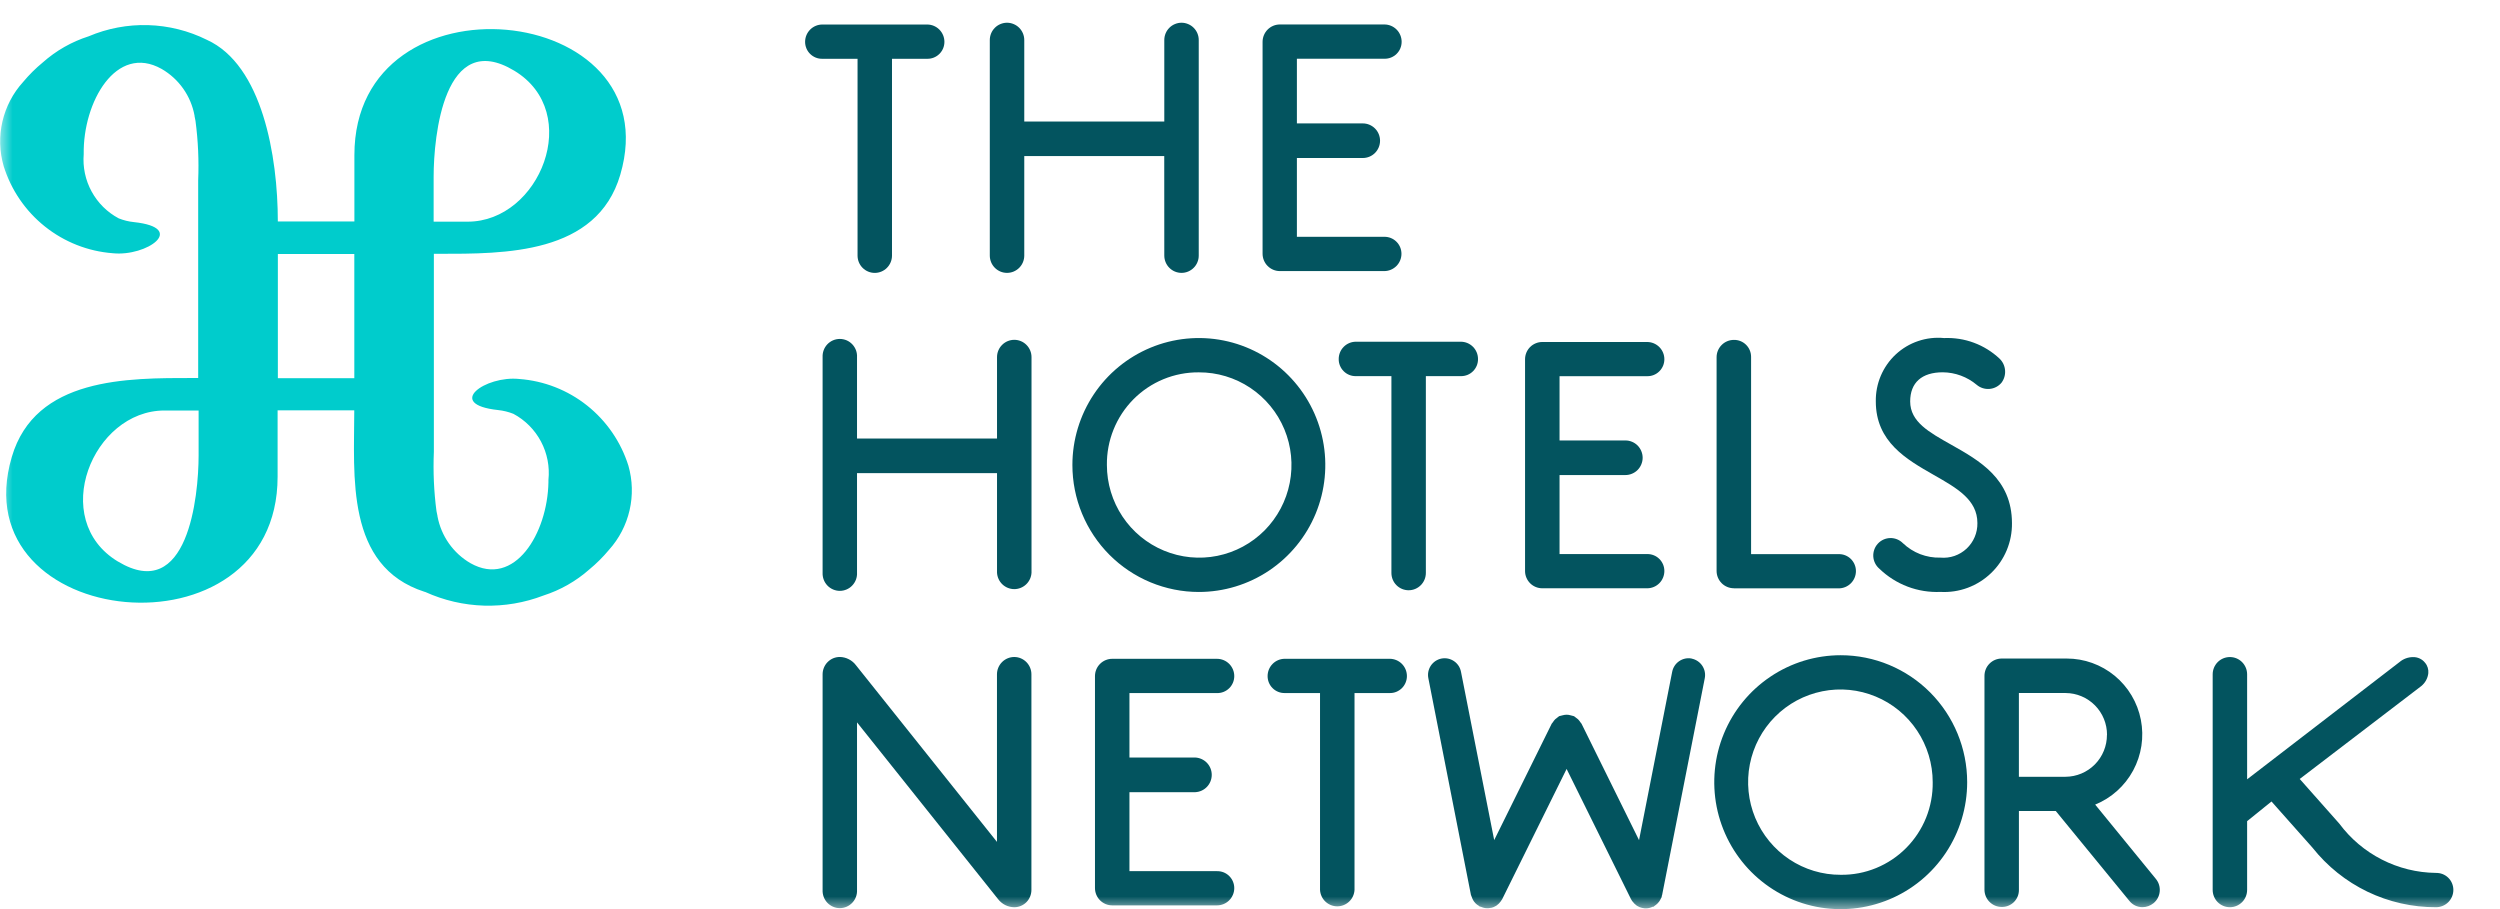 <svg width="99" height="36" viewBox="0 0 99 36" fill="none" xmlns="http://www.w3.org/2000/svg">
<mask id="mask0_14086_7530" style="mask-type:luminance" maskUnits="userSpaceOnUse" x="0" y="0" width="99" height="36">
<path d="M98.609 0H0V36H98.609V0Z" fill="white"/>
</mask>
<g mask="url(#mask0_14086_7530)">
<path d="M24.885 18.442C24.589 17.502 24.02 16.672 23.249 16.059C22.479 15.447 21.544 15.081 20.564 15.008C19.224 14.865 17.6 16.011 19.73 16.239C19.936 16.261 20.139 16.311 20.332 16.388C20.796 16.636 21.175 17.018 21.423 17.484C21.67 17.95 21.773 18.48 21.718 19.005V19.095C21.684 21.112 20.383 23.289 18.632 22.303C18.294 22.107 18.003 21.84 17.777 21.52C17.552 21.2 17.398 20.835 17.325 20.45C17.326 20.445 17.326 20.441 17.325 20.436C17.309 20.371 17.3 20.305 17.285 20.241C17.182 19.462 17.148 18.675 17.181 17.891V10.051H17.361C19.982 10.051 23.636 10.083 24.563 6.92C26.587 0.036 14.034 -1.243 14.034 6.142V8.77H11.002C11.002 6.185 10.386 2.572 8.192 1.577C7.468 1.217 6.674 1.019 5.867 0.995C5.059 0.971 4.255 1.122 3.511 1.438C2.84 1.652 2.222 2.004 1.695 2.472C1.411 2.705 1.15 2.965 0.914 3.248C0.512 3.69 0.231 4.229 0.096 4.812C-0.039 5.395 -0.022 6.003 0.145 6.578C0.439 7.521 1.007 8.354 1.778 8.969C2.548 9.584 3.484 9.953 4.465 10.028C5.81 10.169 7.433 9.023 5.301 8.795C5.095 8.774 4.893 8.724 4.701 8.647C4.247 8.406 3.874 8.036 3.628 7.584C3.381 7.132 3.273 6.617 3.315 6.103C3.281 4.042 4.601 1.716 6.401 2.73C6.739 2.925 7.031 3.191 7.256 3.511C7.481 3.83 7.634 4.195 7.704 4.58C7.705 4.586 7.705 4.592 7.704 4.598C7.719 4.661 7.729 4.726 7.742 4.789C7.845 5.568 7.88 6.354 7.848 7.139V14.969H7.668C5.045 14.969 1.393 14.935 0.466 18.099C-1.56 24.983 10.993 26.262 10.993 18.878V16.25H14.029C14.029 18.835 13.67 22.423 16.808 23.434L16.842 23.443C17.574 23.775 18.365 23.959 19.169 23.983C19.972 24.006 20.772 23.87 21.523 23.582C22.192 23.367 22.809 23.016 23.337 22.55C23.621 22.316 23.882 22.055 24.118 21.772C24.517 21.328 24.797 20.79 24.931 20.207C25.066 19.624 25.049 19.017 24.885 18.442ZM20.366 2.8C23.115 4.458 21.376 8.778 18.523 8.778H17.172V6.994C17.172 5.393 17.586 1.122 20.366 2.8ZM11.003 10.058H14.031V14.978H11.003V10.058ZM4.669 22.236C1.921 20.576 3.66 16.256 6.513 16.256H7.865V18.04C7.863 19.642 7.449 23.912 4.667 22.234L4.669 22.236Z" fill="#00CCCC"/>
<path d="M33.959 10.122C33.959 10.303 34.03 10.478 34.158 10.606C34.286 10.735 34.46 10.807 34.641 10.807C34.822 10.807 34.995 10.735 35.123 10.606C35.251 10.478 35.323 10.303 35.323 10.122V2.328H36.717C36.806 2.33 36.894 2.314 36.977 2.281C37.059 2.248 37.135 2.199 37.198 2.137C37.262 2.074 37.312 2 37.347 1.917C37.381 1.835 37.399 1.747 37.399 1.657C37.399 1.476 37.327 1.301 37.199 1.172C37.071 1.044 36.898 0.971 36.717 0.971H32.565C32.383 0.971 32.21 1.044 32.082 1.172C31.954 1.301 31.882 1.476 31.882 1.657C31.882 1.747 31.9 1.835 31.934 1.917C31.969 2 32.019 2.074 32.083 2.137C32.147 2.199 32.222 2.248 32.304 2.281C32.387 2.314 32.476 2.33 32.565 2.328H33.959V10.122Z" fill="#03545F"/>
<path d="M46.106 10.121C46.106 10.211 46.124 10.3 46.158 10.383C46.192 10.466 46.242 10.542 46.306 10.605C46.369 10.669 46.444 10.719 46.527 10.754C46.61 10.788 46.699 10.806 46.788 10.806C46.878 10.806 46.966 10.788 47.049 10.754C47.132 10.719 47.207 10.669 47.27 10.605C47.334 10.542 47.384 10.466 47.418 10.383C47.453 10.3 47.47 10.211 47.47 10.121V1.585C47.47 1.495 47.453 1.406 47.418 1.323C47.384 1.24 47.334 1.165 47.27 1.101C47.207 1.037 47.132 0.987 47.049 0.953C46.966 0.918 46.878 0.9 46.788 0.9C46.699 0.9 46.61 0.918 46.527 0.953C46.444 0.987 46.369 1.037 46.306 1.101C46.242 1.165 46.192 1.24 46.158 1.323C46.124 1.406 46.106 1.495 46.106 1.585V4.812H40.561V1.585C40.561 1.495 40.543 1.406 40.509 1.323C40.474 1.24 40.424 1.165 40.361 1.101C40.297 1.037 40.222 0.987 40.139 0.953C40.057 0.918 39.968 0.9 39.878 0.9C39.789 0.9 39.7 0.918 39.617 0.953C39.535 0.987 39.459 1.037 39.396 1.101C39.333 1.165 39.282 1.24 39.248 1.323C39.214 1.406 39.196 1.495 39.196 1.585V10.121C39.196 10.211 39.214 10.3 39.248 10.383C39.282 10.466 39.333 10.542 39.396 10.605C39.459 10.669 39.535 10.719 39.617 10.754C39.7 10.788 39.789 10.806 39.878 10.806C39.968 10.806 40.057 10.788 40.139 10.754C40.222 10.719 40.297 10.669 40.361 10.605C40.424 10.542 40.474 10.466 40.509 10.383C40.543 10.3 40.561 10.211 40.561 10.121V6.179H46.104L46.106 10.121Z" fill="#03545F"/>
<path d="M50.675 10.735H54.816C54.997 10.735 55.17 10.662 55.298 10.534C55.426 10.406 55.498 10.231 55.498 10.05C55.498 9.96 55.48 9.872 55.446 9.79C55.411 9.707 55.361 9.632 55.297 9.57C55.234 9.507 55.159 9.458 55.076 9.425C54.993 9.392 54.905 9.376 54.816 9.377H51.357V6.257H53.968C54.149 6.257 54.322 6.185 54.45 6.057C54.578 5.928 54.65 5.754 54.65 5.572C54.65 5.391 54.578 5.216 54.45 5.088C54.322 4.96 54.149 4.887 53.968 4.887H51.357V2.326H54.823C54.912 2.328 55 2.312 55.083 2.279C55.166 2.246 55.241 2.197 55.304 2.135C55.368 2.072 55.419 1.998 55.453 1.915C55.487 1.833 55.505 1.745 55.505 1.655C55.505 1.474 55.433 1.299 55.306 1.171C55.178 1.042 55.004 0.969 54.823 0.969H50.682C50.501 0.969 50.327 1.042 50.199 1.17C50.071 1.299 49.999 1.473 49.998 1.655V10.053C50 10.233 50.071 10.405 50.198 10.533C50.325 10.66 50.496 10.733 50.675 10.735Z" fill="#03545F"/>
<path d="M40.166 13.457C39.985 13.457 39.811 13.529 39.683 13.658C39.554 13.786 39.482 13.96 39.482 14.142V17.365H33.938V14.142C33.943 14.049 33.929 13.956 33.897 13.869C33.864 13.782 33.815 13.702 33.751 13.635C33.688 13.568 33.611 13.514 33.526 13.477C33.441 13.441 33.349 13.422 33.257 13.422C33.164 13.422 33.073 13.441 32.988 13.477C32.903 13.514 32.826 13.568 32.762 13.635C32.699 13.702 32.649 13.782 32.617 13.869C32.585 13.956 32.571 14.049 32.575 14.142V22.677C32.571 22.77 32.585 22.863 32.617 22.95C32.649 23.037 32.699 23.117 32.762 23.184C32.826 23.252 32.903 23.305 32.988 23.342C33.073 23.379 33.164 23.398 33.257 23.398C33.349 23.398 33.441 23.379 33.526 23.342C33.611 23.305 33.688 23.252 33.751 23.184C33.815 23.117 33.864 23.037 33.897 22.95C33.929 22.863 33.943 22.77 33.938 22.677V18.737H39.482V22.677C39.491 22.853 39.567 23.019 39.694 23.14C39.821 23.261 39.989 23.329 40.165 23.329C40.34 23.329 40.509 23.261 40.636 23.14C40.763 23.019 40.839 22.853 40.848 22.677V14.142C40.848 13.96 40.776 13.786 40.648 13.658C40.52 13.529 40.347 13.457 40.166 13.457Z" fill="#03545F"/>
<path d="M47.474 23.442C48.464 23.442 49.432 23.147 50.256 22.595C51.08 22.042 51.722 21.257 52.101 20.339C52.48 19.42 52.579 18.409 52.386 17.434C52.193 16.459 51.716 15.563 51.016 14.86C50.316 14.156 49.423 13.677 48.452 13.483C47.481 13.289 46.474 13.389 45.559 13.769C44.644 14.15 43.861 14.794 43.311 15.621C42.761 16.448 42.467 17.42 42.467 18.414C42.467 19.074 42.596 19.728 42.848 20.338C43.1 20.948 43.468 21.502 43.933 21.969C44.398 22.436 44.95 22.806 45.558 23.059C46.165 23.311 46.816 23.442 47.474 23.442ZM47.474 14.745C48.197 14.742 48.905 14.955 49.508 15.356C50.111 15.758 50.582 16.33 50.861 17C51.139 17.67 51.214 18.408 51.074 19.121C50.935 19.834 50.588 20.489 50.078 21.004C49.567 21.518 48.916 21.869 48.206 22.012C47.497 22.155 46.761 22.083 46.093 21.805C45.424 21.528 44.852 21.058 44.45 20.454C44.048 19.85 43.833 19.14 43.833 18.414C43.827 17.932 43.917 17.453 44.098 17.006C44.279 16.559 44.546 16.153 44.885 15.811C45.224 15.47 45.628 15.199 46.072 15.016C46.517 14.833 46.993 14.741 47.474 14.745Z" fill="#03545F"/>
<path d="M58.529 14.215C58.529 14.034 58.457 13.86 58.329 13.732C58.201 13.604 58.028 13.532 57.847 13.532H53.695C53.514 13.532 53.341 13.604 53.213 13.732C53.085 13.86 53.013 14.034 53.013 14.215C53.011 14.305 53.028 14.395 53.062 14.478C53.096 14.561 53.146 14.637 53.21 14.7C53.274 14.764 53.349 14.814 53.433 14.847C53.516 14.881 53.605 14.897 53.695 14.895H55.1V22.689C55.1 22.87 55.171 23.045 55.299 23.173C55.427 23.302 55.601 23.374 55.782 23.374C55.963 23.374 56.136 23.302 56.264 23.173C56.392 23.045 56.464 22.87 56.464 22.689V14.895H57.856C57.945 14.896 58.033 14.878 58.115 14.845C58.198 14.811 58.272 14.761 58.335 14.697C58.398 14.634 58.447 14.559 58.481 14.476C58.514 14.393 58.531 14.305 58.529 14.215Z" fill="#03545F"/>
<path d="M61.075 23.296H65.227C65.316 23.296 65.405 23.279 65.488 23.244C65.571 23.21 65.646 23.159 65.709 23.096C65.773 23.032 65.823 22.957 65.857 22.873C65.891 22.79 65.909 22.701 65.909 22.611C65.909 22.522 65.891 22.434 65.857 22.351C65.822 22.269 65.772 22.195 65.708 22.132C65.645 22.07 65.57 22.02 65.487 21.988C65.404 21.955 65.316 21.939 65.227 21.941H61.758V18.812H64.366C64.456 18.812 64.545 18.794 64.627 18.759C64.71 18.725 64.785 18.675 64.849 18.611C64.912 18.547 64.962 18.472 64.996 18.389C65.031 18.306 65.049 18.217 65.049 18.127C65.049 18.037 65.031 17.948 64.996 17.865C64.962 17.782 64.912 17.706 64.849 17.642C64.785 17.579 64.71 17.528 64.627 17.494C64.545 17.459 64.456 17.442 64.366 17.442H61.758V14.897H65.227C65.316 14.899 65.404 14.883 65.487 14.85C65.57 14.817 65.645 14.768 65.708 14.705C65.772 14.643 65.822 14.568 65.857 14.486C65.891 14.404 65.909 14.315 65.909 14.226C65.909 14.045 65.837 13.871 65.709 13.743C65.581 13.615 65.407 13.543 65.227 13.543H61.075C60.985 13.543 60.896 13.56 60.814 13.595C60.731 13.629 60.656 13.679 60.592 13.742C60.529 13.806 60.479 13.881 60.444 13.964C60.41 14.047 60.392 14.136 60.392 14.226V22.623C60.395 22.803 60.469 22.974 60.596 23.1C60.724 23.226 60.896 23.296 61.075 23.296Z" fill="#03545F"/>
<path d="M68.661 23.299H72.812C72.993 23.299 73.167 23.227 73.295 23.098C73.423 22.97 73.495 22.796 73.495 22.614C73.495 22.525 73.477 22.436 73.442 22.354C73.408 22.272 73.357 22.197 73.294 22.135C73.23 22.072 73.155 22.023 73.072 21.99C72.99 21.957 72.901 21.942 72.812 21.944H69.343V14.131C69.343 14.041 69.325 13.953 69.291 13.871C69.257 13.788 69.206 13.714 69.142 13.651C69.079 13.589 69.004 13.54 68.921 13.507C68.838 13.474 68.75 13.458 68.661 13.46C68.48 13.46 68.306 13.532 68.178 13.661C68.05 13.789 67.977 13.963 67.977 14.145V22.61C67.977 22.792 68.05 22.966 68.178 23.095C68.306 23.223 68.48 23.295 68.661 23.295V23.299Z" fill="#03545F"/>
<path d="M82.969 31.862C83.612 31.6 84.144 31.122 84.474 30.509C84.804 29.896 84.912 29.187 84.778 28.503C84.645 27.82 84.279 27.204 83.743 26.761C83.207 26.319 82.534 26.077 81.84 26.078H79.267C79.178 26.078 79.089 26.096 79.006 26.13C78.923 26.165 78.848 26.215 78.785 26.279C78.721 26.342 78.671 26.418 78.637 26.501C78.603 26.584 78.585 26.673 78.585 26.763V35.23C78.585 35.412 78.657 35.586 78.785 35.715C78.913 35.843 79.086 35.915 79.267 35.915C79.356 35.917 79.445 35.901 79.527 35.868C79.61 35.835 79.685 35.786 79.749 35.724C79.812 35.661 79.863 35.587 79.897 35.505C79.932 35.422 79.949 35.334 79.949 35.245V32.115H81.408L84.329 35.682C84.391 35.758 84.469 35.819 84.557 35.861C84.645 35.902 84.742 35.924 84.839 35.924C85 35.924 85.156 35.867 85.281 35.765C85.35 35.708 85.407 35.637 85.449 35.558C85.491 35.479 85.517 35.392 85.525 35.302C85.533 35.212 85.524 35.122 85.497 35.036C85.471 34.951 85.427 34.871 85.37 34.802L82.969 31.862ZM83.435 29.102C83.436 29.54 83.264 29.96 82.957 30.271C82.649 30.582 82.232 30.758 81.796 30.76H79.948V27.444H81.8C82.236 27.446 82.653 27.622 82.961 27.933C83.268 28.244 83.44 28.664 83.438 29.102H83.435Z" fill="#03545F"/>
<path d="M77.264 17.608C76.396 17.118 75.643 16.708 75.643 15.898C75.643 15.153 76.102 14.743 76.934 14.743C77.426 14.747 77.901 14.923 78.279 15.24C78.419 15.358 78.6 15.416 78.783 15.401C78.966 15.387 79.135 15.3 79.255 15.161C79.363 15.02 79.415 14.845 79.401 14.668C79.388 14.491 79.311 14.326 79.183 14.203C78.889 13.927 78.543 13.712 78.165 13.572C77.788 13.432 77.386 13.37 76.984 13.387C76.638 13.354 76.288 13.394 75.959 13.506C75.629 13.617 75.327 13.798 75.072 14.035C74.817 14.272 74.615 14.561 74.479 14.882C74.343 15.203 74.276 15.55 74.282 15.899C74.282 17.5 75.5 18.192 76.573 18.805C77.502 19.333 78.305 19.791 78.305 20.714C78.308 20.904 78.272 21.092 78.198 21.266C78.124 21.44 78.015 21.597 77.877 21.726C77.739 21.855 77.575 21.953 77.397 22.015C77.218 22.076 77.029 22.099 76.841 22.082C76.568 22.09 76.296 22.043 76.04 21.945C75.785 21.846 75.552 21.698 75.354 21.509C75.288 21.443 75.21 21.392 75.125 21.357C75.039 21.322 74.947 21.305 74.854 21.307C74.762 21.309 74.671 21.329 74.586 21.367C74.502 21.405 74.426 21.46 74.363 21.529C74.3 21.597 74.252 21.677 74.221 21.765C74.19 21.852 74.177 21.945 74.182 22.038C74.188 22.131 74.212 22.221 74.254 22.305C74.295 22.388 74.353 22.461 74.423 22.521C74.744 22.831 75.124 23.072 75.54 23.23C75.956 23.388 76.399 23.459 76.844 23.44C77.211 23.46 77.578 23.404 77.923 23.276C78.268 23.147 78.583 22.949 78.848 22.693C79.114 22.438 79.324 22.13 79.466 21.79C79.608 21.449 79.679 21.083 79.674 20.713C79.668 18.961 78.392 18.244 77.264 17.608Z" fill="#03545F"/>
<path d="M40.164 26.017C39.983 26.017 39.809 26.09 39.681 26.218C39.553 26.347 39.48 26.521 39.48 26.703V33.339L33.899 26.347C33.824 26.246 33.727 26.164 33.615 26.107C33.504 26.049 33.381 26.018 33.256 26.016C33.166 26.016 33.078 26.034 32.995 26.068C32.912 26.103 32.837 26.154 32.774 26.218C32.711 26.281 32.661 26.357 32.627 26.44C32.593 26.523 32.575 26.612 32.575 26.702V35.242C32.571 35.334 32.585 35.427 32.617 35.514C32.649 35.601 32.699 35.681 32.762 35.748C32.826 35.816 32.903 35.869 32.988 35.906C33.073 35.943 33.164 35.962 33.257 35.962C33.349 35.962 33.441 35.943 33.526 35.906C33.611 35.869 33.688 35.816 33.751 35.748C33.815 35.681 33.864 35.601 33.897 35.514C33.929 35.427 33.943 35.334 33.938 35.242V28.606L39.519 35.6C39.595 35.7 39.692 35.781 39.803 35.838C39.914 35.895 40.037 35.925 40.162 35.927C40.343 35.927 40.517 35.855 40.645 35.727C40.772 35.598 40.844 35.424 40.844 35.242V26.705C40.845 26.523 40.773 26.349 40.646 26.22C40.518 26.09 40.345 26.017 40.164 26.017Z" fill="#03545F"/>
<path d="M48.193 27.446C48.282 27.448 48.371 27.432 48.454 27.399C48.537 27.366 48.612 27.317 48.676 27.254C48.74 27.192 48.79 27.117 48.825 27.034C48.859 26.952 48.877 26.863 48.877 26.774C48.877 26.592 48.804 26.418 48.676 26.289C48.548 26.161 48.374 26.089 48.193 26.089H44.044C43.863 26.089 43.689 26.161 43.561 26.29C43.433 26.418 43.361 26.592 43.361 26.774V35.168C43.361 35.258 43.379 35.347 43.413 35.43C43.448 35.513 43.498 35.589 43.561 35.652C43.625 35.716 43.7 35.766 43.783 35.801C43.865 35.835 43.954 35.853 44.044 35.853H48.193C48.374 35.853 48.548 35.781 48.676 35.653C48.804 35.524 48.877 35.35 48.877 35.168C48.877 35.079 48.859 34.99 48.824 34.908C48.79 34.826 48.739 34.751 48.675 34.689C48.612 34.626 48.536 34.577 48.453 34.544C48.371 34.512 48.282 34.496 48.193 34.498H44.726V31.37H47.336C47.511 31.361 47.676 31.285 47.797 31.157C47.918 31.03 47.985 30.86 47.985 30.684C47.985 30.508 47.918 30.339 47.797 30.211C47.676 30.084 47.511 30.008 47.336 29.998H44.726V27.446H48.193Z" fill="#03545F"/>
<path d="M55.031 26.088H50.879C50.698 26.088 50.525 26.16 50.397 26.288C50.269 26.417 50.197 26.591 50.197 26.773C50.197 26.862 50.214 26.951 50.248 27.033C50.283 27.116 50.333 27.191 50.397 27.253C50.46 27.316 50.536 27.365 50.619 27.398C50.701 27.431 50.79 27.447 50.879 27.445H52.273V35.239C52.282 35.415 52.358 35.581 52.485 35.702C52.612 35.823 52.781 35.891 52.956 35.891C53.131 35.891 53.3 35.823 53.427 35.702C53.554 35.581 53.63 35.415 53.639 35.239V27.445H55.031C55.12 27.447 55.209 27.431 55.291 27.398C55.374 27.364 55.449 27.315 55.513 27.253C55.577 27.19 55.627 27.115 55.661 27.033C55.696 26.951 55.714 26.862 55.714 26.773C55.714 26.591 55.642 26.417 55.514 26.288C55.386 26.16 55.212 26.088 55.031 26.088Z" fill="#03545F"/>
<path d="M72.893 25.947C71.902 25.947 70.934 26.242 70.111 26.795C69.287 27.347 68.645 28.132 68.266 29.051C67.887 29.97 67.788 30.981 67.981 31.956C68.175 32.931 68.652 33.827 69.352 34.53C70.053 35.233 70.945 35.712 71.916 35.906C72.888 36.099 73.895 36 74.81 35.619C75.725 35.239 76.507 34.594 77.057 33.767C77.607 32.94 77.9 31.968 77.9 30.974C77.9 29.641 77.372 28.362 76.433 27.419C75.494 26.477 74.221 25.947 72.893 25.947ZM72.893 34.642C72.169 34.645 71.462 34.432 70.859 34.03C70.256 33.628 69.786 33.056 69.507 32.386C69.229 31.715 69.154 30.977 69.294 30.265C69.434 29.552 69.781 28.897 70.291 28.383C70.802 27.868 71.453 27.518 72.163 27.375C72.872 27.232 73.607 27.304 74.276 27.582C74.945 27.859 75.516 28.329 75.918 28.933C76.32 29.537 76.535 30.247 76.535 30.973C76.542 31.456 76.453 31.935 76.273 32.383C76.092 32.83 75.825 33.237 75.485 33.579C75.146 33.921 74.741 34.191 74.296 34.374C73.851 34.557 73.374 34.648 72.893 34.642Z" fill="#03545F"/>
<path d="M96.458 34.567C95.715 34.558 94.983 34.377 94.321 34.039C93.658 33.701 93.082 33.214 92.637 32.616L91.069 30.847L95.879 27.171C95.957 27.108 96.022 27.031 96.071 26.943C96.119 26.856 96.15 26.759 96.161 26.659C96.168 26.585 96.161 26.51 96.138 26.438C96.116 26.367 96.08 26.3 96.031 26.244C95.974 26.171 95.901 26.114 95.817 26.075C95.734 26.037 95.642 26.018 95.551 26.021C95.356 26.023 95.169 26.092 95.021 26.218L88.986 30.861V26.703C88.986 26.522 88.914 26.348 88.786 26.219C88.658 26.091 88.485 26.019 88.304 26.019C88.123 26.019 87.949 26.091 87.821 26.219C87.694 26.348 87.622 26.522 87.622 26.703V35.241C87.622 35.422 87.694 35.597 87.821 35.725C87.949 35.854 88.123 35.926 88.304 35.926C88.485 35.926 88.658 35.854 88.786 35.725C88.914 35.597 88.986 35.422 88.986 35.241V32.518L89.951 31.739L91.572 33.565C92.158 34.305 92.903 34.902 93.751 35.311C94.6 35.719 95.53 35.93 96.471 35.926C96.652 35.925 96.825 35.853 96.953 35.725C97.081 35.596 97.153 35.422 97.153 35.241C97.153 35.15 97.135 35.061 97.1 34.978C97.065 34.894 97.013 34.819 96.948 34.756C96.884 34.694 96.807 34.645 96.723 34.612C96.638 34.58 96.549 34.565 96.459 34.569L96.458 34.567Z" fill="#03545F"/>
<path d="M66.989 26.078C66.817 26.045 66.64 26.083 66.495 26.182C66.351 26.28 66.251 26.433 66.218 26.605L64.906 33.27L62.628 28.658C62.613 28.637 62.597 28.616 62.58 28.597C62.554 28.556 62.524 28.518 62.49 28.484C62.465 28.461 62.438 28.44 62.409 28.421C62.384 28.4 62.357 28.379 62.329 28.36C62.311 28.351 62.291 28.36 62.273 28.346C62.241 28.335 62.208 28.326 62.175 28.321C62.13 28.309 62.085 28.303 62.039 28.303C61.987 28.303 61.936 28.31 61.886 28.324C61.859 28.328 61.832 28.334 61.807 28.344C61.785 28.348 61.764 28.353 61.742 28.36C61.711 28.381 61.681 28.405 61.653 28.43C61.631 28.447 61.61 28.461 61.59 28.479C61.553 28.516 61.52 28.557 61.493 28.602C61.481 28.622 61.461 28.637 61.448 28.658L59.17 33.268L57.856 26.608C57.84 26.522 57.808 26.44 57.76 26.366C57.712 26.293 57.651 26.23 57.578 26.181C57.506 26.132 57.425 26.098 57.34 26.08C57.254 26.063 57.166 26.062 57.081 26.079C56.995 26.096 56.914 26.13 56.841 26.179C56.769 26.228 56.707 26.291 56.659 26.363C56.611 26.436 56.578 26.518 56.561 26.604C56.545 26.69 56.546 26.779 56.564 26.864L58.249 35.438C58.254 35.453 58.26 35.468 58.267 35.483C58.277 35.513 58.288 35.544 58.301 35.573C58.32 35.619 58.344 35.663 58.373 35.703L58.432 35.772C58.469 35.809 58.511 35.841 58.556 35.867C58.574 35.878 58.585 35.894 58.603 35.903C58.621 35.912 58.623 35.903 58.632 35.903C58.714 35.943 58.803 35.965 58.894 35.966C58.938 35.967 58.982 35.962 59.024 35.952H59.041C59.119 35.937 59.194 35.906 59.26 35.862L59.278 35.847C59.335 35.806 59.385 35.756 59.426 35.699L59.453 35.657C59.466 35.642 59.477 35.625 59.487 35.607L62.038 30.45L64.588 35.607C64.597 35.625 64.609 35.636 64.618 35.652C64.627 35.668 64.618 35.672 64.631 35.679C64.64 35.684 64.648 35.693 64.652 35.702C64.693 35.759 64.742 35.808 64.798 35.849C64.805 35.854 64.812 35.859 64.818 35.865C64.883 35.909 64.956 35.939 65.032 35.955H65.045C65.089 35.967 65.135 35.972 65.18 35.971C65.271 35.97 65.361 35.949 65.443 35.908H65.473C65.482 35.908 65.506 35.882 65.525 35.869C65.565 35.843 65.602 35.813 65.636 35.779C65.66 35.756 65.682 35.731 65.702 35.703C65.73 35.664 65.753 35.622 65.772 35.578C65.784 35.561 65.795 35.542 65.804 35.522V35.485C65.804 35.472 65.817 35.458 65.82 35.441L67.507 26.868C67.525 26.782 67.526 26.694 67.51 26.608C67.494 26.522 67.46 26.44 67.412 26.367C67.365 26.294 67.302 26.231 67.23 26.182C67.158 26.133 67.077 26.099 66.991 26.081L66.989 26.078Z" fill="#03545F"/>
</g>
</svg>
